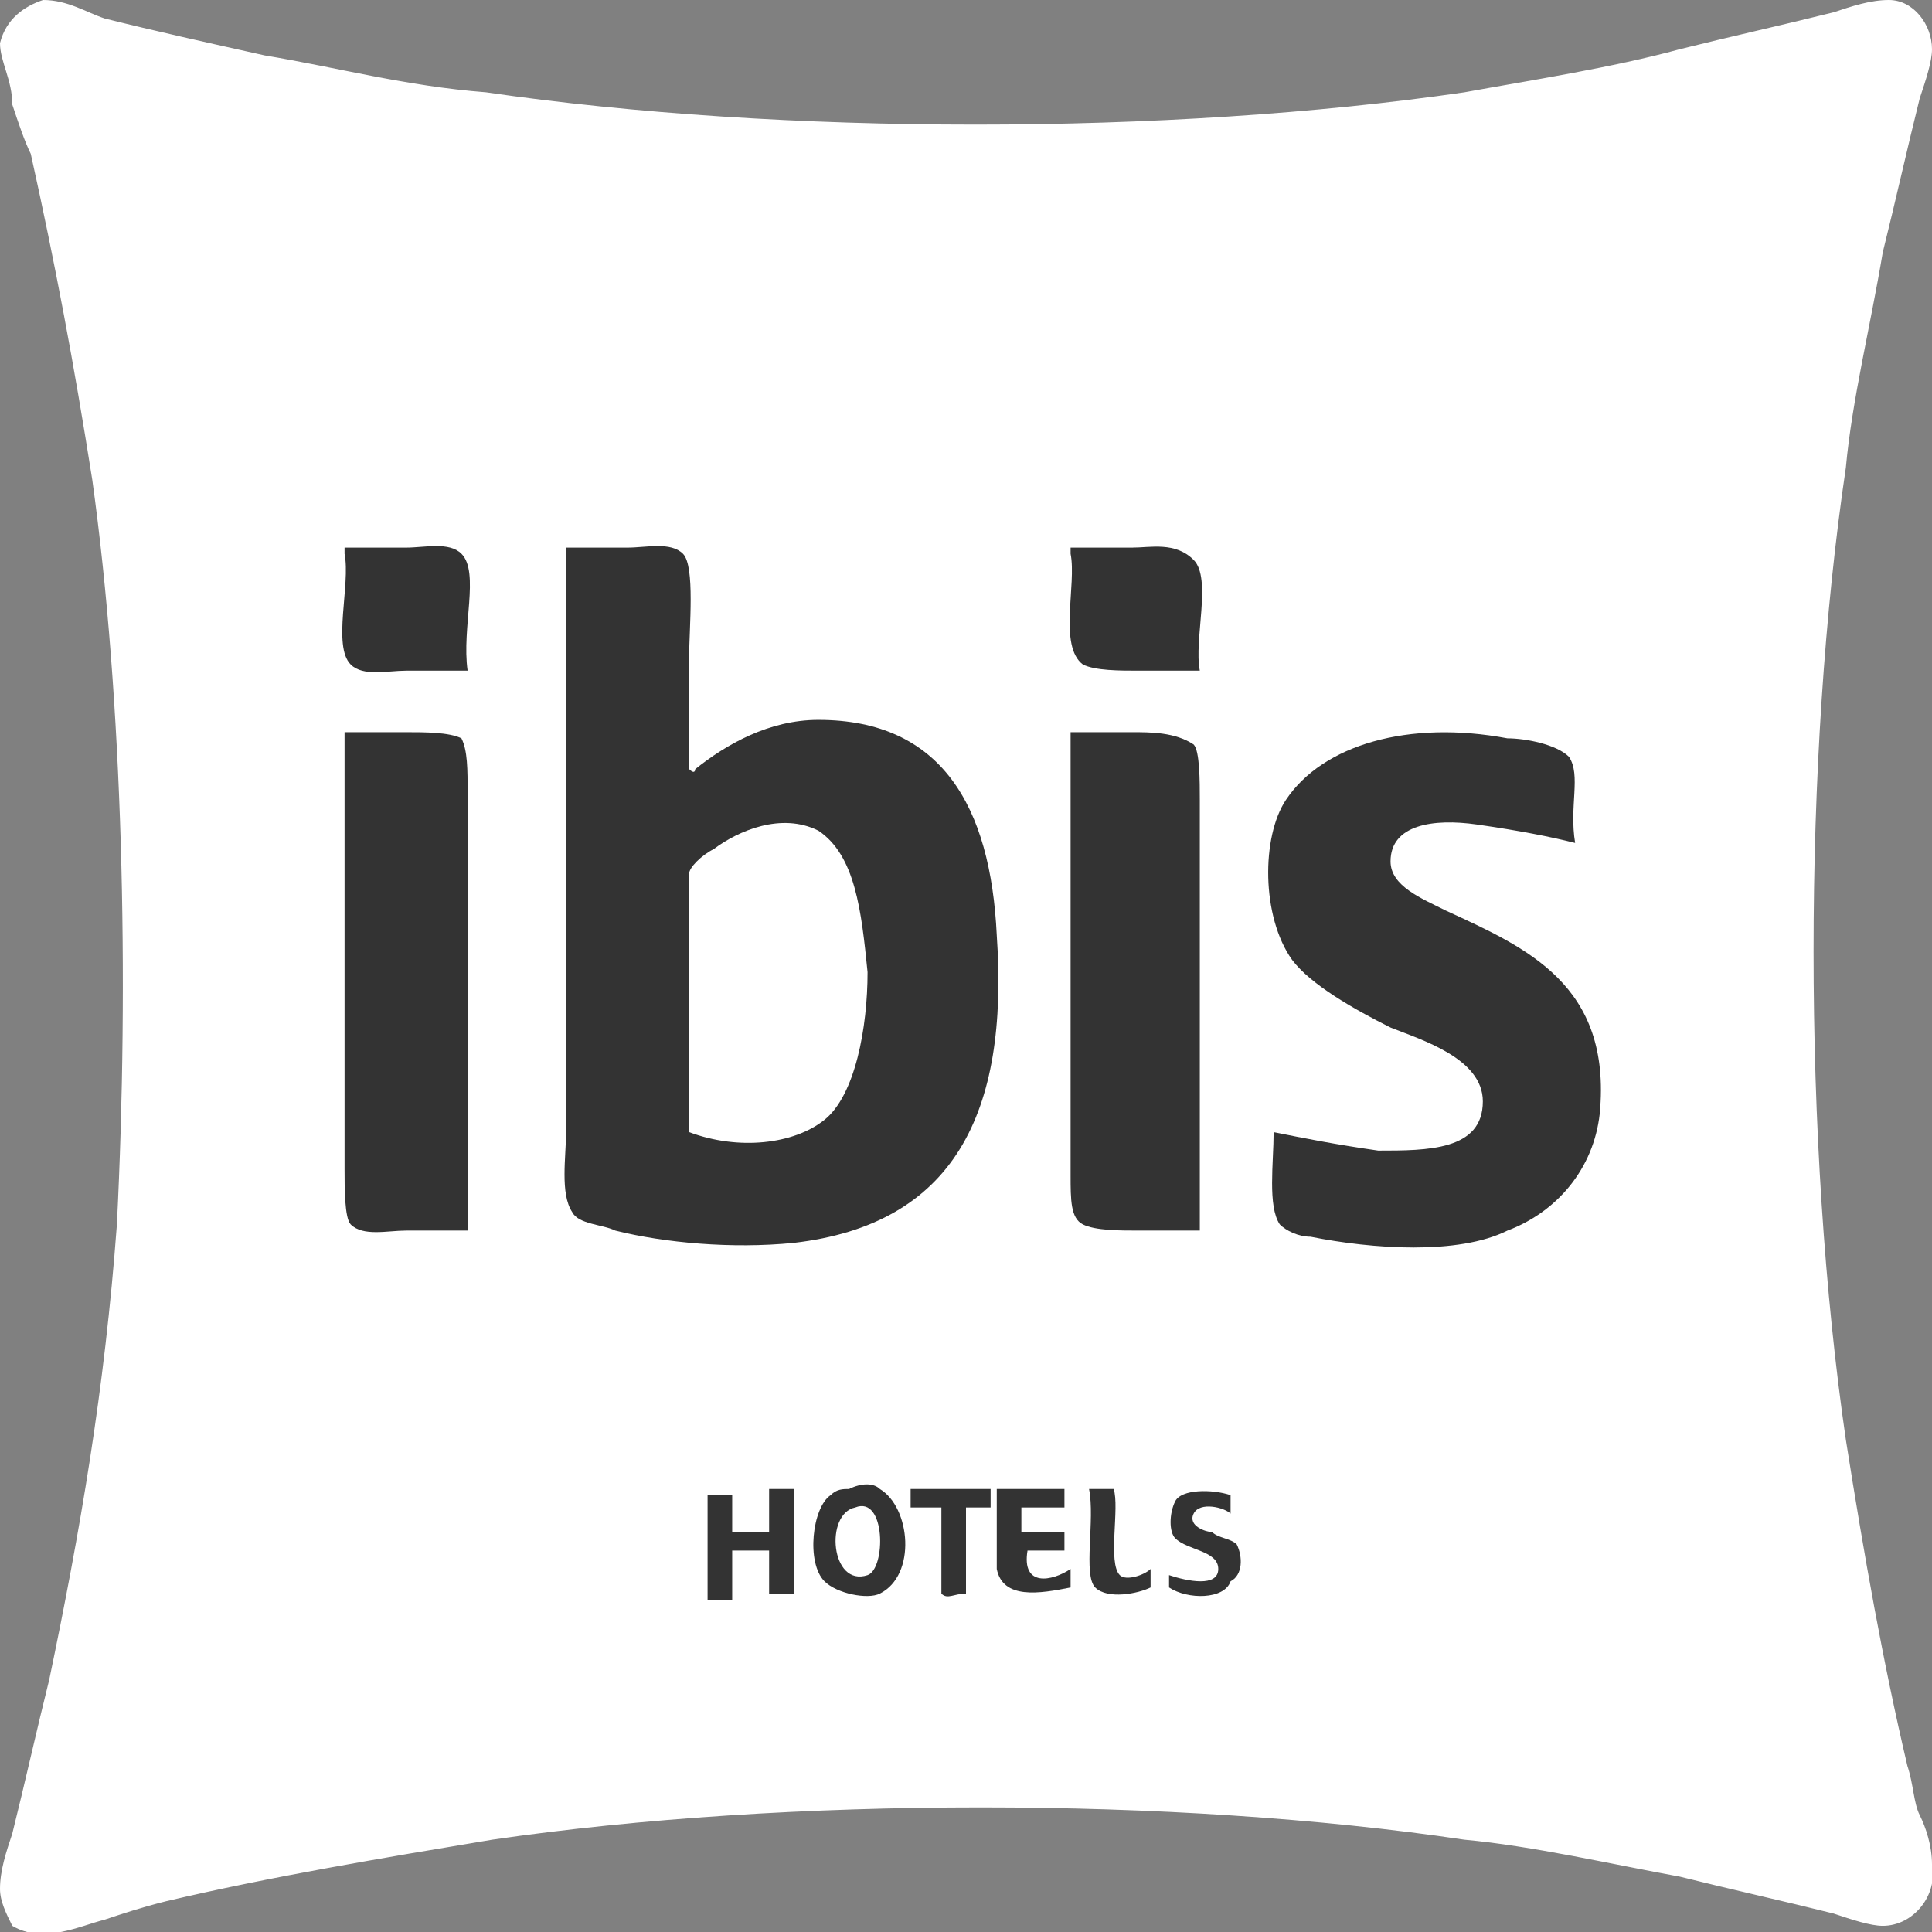 <?xml version="1.0" encoding="utf-8"?>
<!-- Generator: Adobe Illustrator 29.5.0, SVG Export Plug-In . SVG Version: 9.03 Build 0)  -->
<svg version="1.1" id="Layer_1" xmlns="http://www.w3.org/2000/svg" xmlns:xlink="http://www.w3.org/1999/xlink" x="0px" y="0px"
	 width="31.4px" height="31.4px" viewBox="0 0 31.4 31.4" style="enable-background:new 0 0 31.4 31.4;" xml:space="preserve">
<rect x="0" y="0" width="31.4" height="31.4" fill="#808080" stroke="none"/>
<style type="text/css">
	.st0{fill-rule:evenodd;clip-rule:evenodd;fill:#FFFFFF;}
	.st1{fill-rule:evenodd;clip-rule:evenodd;fill:#333333;}
</style>
<g>
	<path class="st0" d="M0.7,0C1.1,0,1.4,0.2,1.7,0.3c0.8,0.2,1.7,0.4,2.6,0.6c1.2,0.2,2.3,0.5,3.6,0.6c4.8,0.7,11.1,0.7,15.9,0
		c1.1-0.2,2.4-0.4,3.5-0.7c0.8-0.2,1.7-0.4,2.5-0.6C30.1,0.1,30.4,0,30.7,0c0.4,0,0.7,0.4,0.7,0.8c0,0.2-0.1,0.5-0.2,0.8
		c-0.2,0.8-0.4,1.7-0.6,2.5c-0.2,1.2-0.5,2.4-0.6,3.5c-0.7,4.7-0.7,11,0,15.8c0.3,1.9,0.6,3.6,1,5.3c0.1,0.3,0.1,0.6,0.2,0.8
		s0.2,0.5,0.2,0.8c0.1,0.5-0.3,1-0.8,1c-0.2,0-0.5-0.1-0.8-0.2c-0.8-0.2-1.7-0.4-2.5-0.6c-1.1-0.2-2.4-0.5-3.5-0.6
		c-4.7-0.7-11-0.7-15.8,0c-1.8,0.3-3.6,0.6-5.3,1C2.3,31,2,31.1,1.7,31.2c-0.4,0.1-1,0.4-1.5,0.1C0.1,31.1,0,30.9,0,30.7
		c0-0.3,0.1-0.6,0.2-0.9c0.2-0.8,0.4-1.7,0.6-2.5c0.5-2.4,0.9-4.7,1.1-7.4c0.2-4,0.1-8.5-0.4-12.1C1.2,5.9,0.9,4.3,0.5,2.5
		C0.4,2.3,0.3,2,0.2,1.7C0.2,1.3,0,1,0,0.7C0.1,0.3,0.4,0.1,0.7,0z"/>
	<path class="st1" d="M6.6,8.9h-1c0,0,0,0,0,0.1c0.1,0.5-0.2,1.5,0.1,1.8c0.2,0.2,0.6,0.1,0.9,0.1h1C7.5,10.2,7.8,9.3,7.5,9
		C7.3,8.8,6.9,8.9,6.6,8.9z"/>
	<path class="st1" d="M13.3,11.7c-0.8,0-1.5,0.4-2,0.8c0,0,0,0.1-0.1,0v-1.8c0-0.5,0.1-1.5-0.1-1.7c-0.2-0.2-0.6-0.1-0.9-0.1h-1
		c0,0,0,0,0,0.1v9.4c0,0.4-0.1,1,0.1,1.3c0.1,0.2,0.5,0.2,0.7,0.3c0.8,0.2,1.9,0.3,2.9,0.2c2.6-0.3,3.5-2.1,3.3-5
		C16.1,13.1,15.3,11.7,13.3,11.7L13.3,11.7z M13.4,18.2c-0.5,0.4-1.4,0.5-2.2,0.2v-3.7c0-0.2,0-0.4,0-0.5c0-0.1,0.2-0.3,0.4-0.4
		c0.4-0.3,1.1-0.6,1.7-0.3c0.6,0.4,0.7,1.3,0.8,2.3C14.1,16.7,13.9,17.8,13.4,18.2L13.4,18.2z"/>
	<path class="st1" d="M18.4,8.9h-1c0,0,0,0,0,0.1c0.1,0.5-0.2,1.5,0.2,1.8c0.2,0.1,0.6,0.1,0.9,0.1h1c-0.1-0.5,0.2-1.5-0.1-1.8
		C19.1,8.8,18.7,8.9,18.4,8.9L18.4,8.9z"/>
	<path class="st1" d="M23.5,14.8c-0.4-0.2-0.9-0.4-0.9-0.8c0-0.6,0.7-0.7,1.4-0.6c0.7,0.1,1.2,0.2,1.6,0.3c-0.1-0.6,0.1-1.1-0.1-1.4
		c-0.2-0.2-0.7-0.3-1-0.3c-1.6-0.3-3,0.1-3.6,1c-0.4,0.6-0.4,1.9,0.1,2.6c0.3,0.4,1,0.8,1.6,1.1c0.5,0.2,1.5,0.5,1.5,1.2
		c0,0.8-0.9,0.8-1.7,0.8c-0.7-0.1-1.2-0.2-1.7-0.3c0,0.5-0.1,1.2,0.1,1.5c0.1,0.1,0.3,0.2,0.5,0.2c1,0.2,2.4,0.3,3.2-0.1
		c0.8-0.3,1.4-1,1.5-1.9C26.2,16,24.8,15.4,23.5,14.8L23.5,14.8z"/>
	<path class="st1" d="M6.6,11.9h-1c0,0,0,0,0,0.1v7c0,0.3,0,0.8,0.1,0.9C5.9,20.1,6.3,20,6.6,20h1v-7.1c0-0.4,0-0.7-0.1-0.9
		C7.3,11.9,6.9,11.9,6.6,11.9L6.6,11.9z"/>
	<path class="st1" d="M18.4,11.9h-1c0,0,0,0,0,0.1v7.1c0,0.4,0,0.7,0.2,0.8c0.2,0.1,0.6,0.1,0.9,0.1h1v-7c0-0.3,0-0.8-0.1-0.9
		C19.1,11.9,18.7,11.9,18.4,11.9L18.4,11.9z"/>
	<path class="st1" d="M14.3,24.2c-0.1-0.1-0.3-0.1-0.5,0c-0.1,0-0.2,0-0.3,0.1c-0.3,0.2-0.4,1.1-0.1,1.4c0.2,0.2,0.7,0.3,0.9,0.2
		C14.9,25.6,14.8,24.5,14.3,24.2z M14.1,25.6c-0.6,0.2-0.7-1-0.2-1.1C14.4,24.3,14.4,25.5,14.1,25.6z"/>
	<path class="st1" d="M20.1,25.1C20,25,19.8,25,19.7,24.9c-0.1,0-0.4-0.1-0.3-0.3c0.1-0.2,0.5-0.1,0.6,0c0-0.1,0-0.2,0-0.3
		c-0.3-0.1-0.8-0.1-0.9,0.1c-0.1,0.2-0.1,0.5,0,0.6c0.2,0.2,0.7,0.2,0.7,0.5c0,0.3-0.5,0.2-0.8,0.1v0.2c0.3,0.2,0.9,0.2,1-0.1
		C20.2,25.6,20.2,25.3,20.1,25.1L20.1,25.1z"/>
	<path class="st1" d="M12.9,24.2c-0.1,0-0.2,0-0.4,0c0,0.2,0,0.5,0,0.7h-0.6c0-0.2,0-0.5,0-0.6c-0.1,0-0.2,0-0.4,0v0.9
		c0,0.3,0,0.6,0,0.8c0.1,0,0.2,0,0.4,0c0-0.2,0-0.5,0-0.8h0.6c0,0.2,0,0.5,0,0.7c0.1,0,0.2,0,0.4,0C12.9,25.4,12.9,24.8,12.9,24.2
		L12.9,24.2z"/>
	<path class="st1" d="M16.1,24.2c-0.4,0-1,0-1.3,0c0,0.1,0,0.2,0,0.3h0.5v1.4c0.1,0.1,0.2,0,0.4,0c0-0.5,0-1,0-1.4
		c0.1,0,0.3,0,0.4,0C16.1,24.5,16.1,24.3,16.1,24.2L16.1,24.2z"/>
	<path class="st1" d="M16.7,25.2h0.6c0-0.1,0-0.2,0-0.3h-0.7c0-0.1,0-0.3,0-0.4c0.2,0,0.5,0,0.7,0c0-0.1,0-0.2,0-0.3h-1.1
		c0,0.4,0,1,0,1.3c0.1,0.5,0.7,0.4,1.2,0.3c0-0.1,0-0.2,0-0.3C17.1,25.7,16.6,25.8,16.7,25.2z"/>
	<path class="st1" d="M18.2,25.6c-0.2-0.2,0-1.1-0.1-1.4c-0.1,0-0.2,0-0.4,0c0.1,0.5-0.1,1.4,0.1,1.6c0.2,0.2,0.7,0.1,0.9,0
		c0-0.1,0-0.2,0-0.3C18.6,25.6,18.3,25.7,18.2,25.6z"/>
</g>
</svg>

